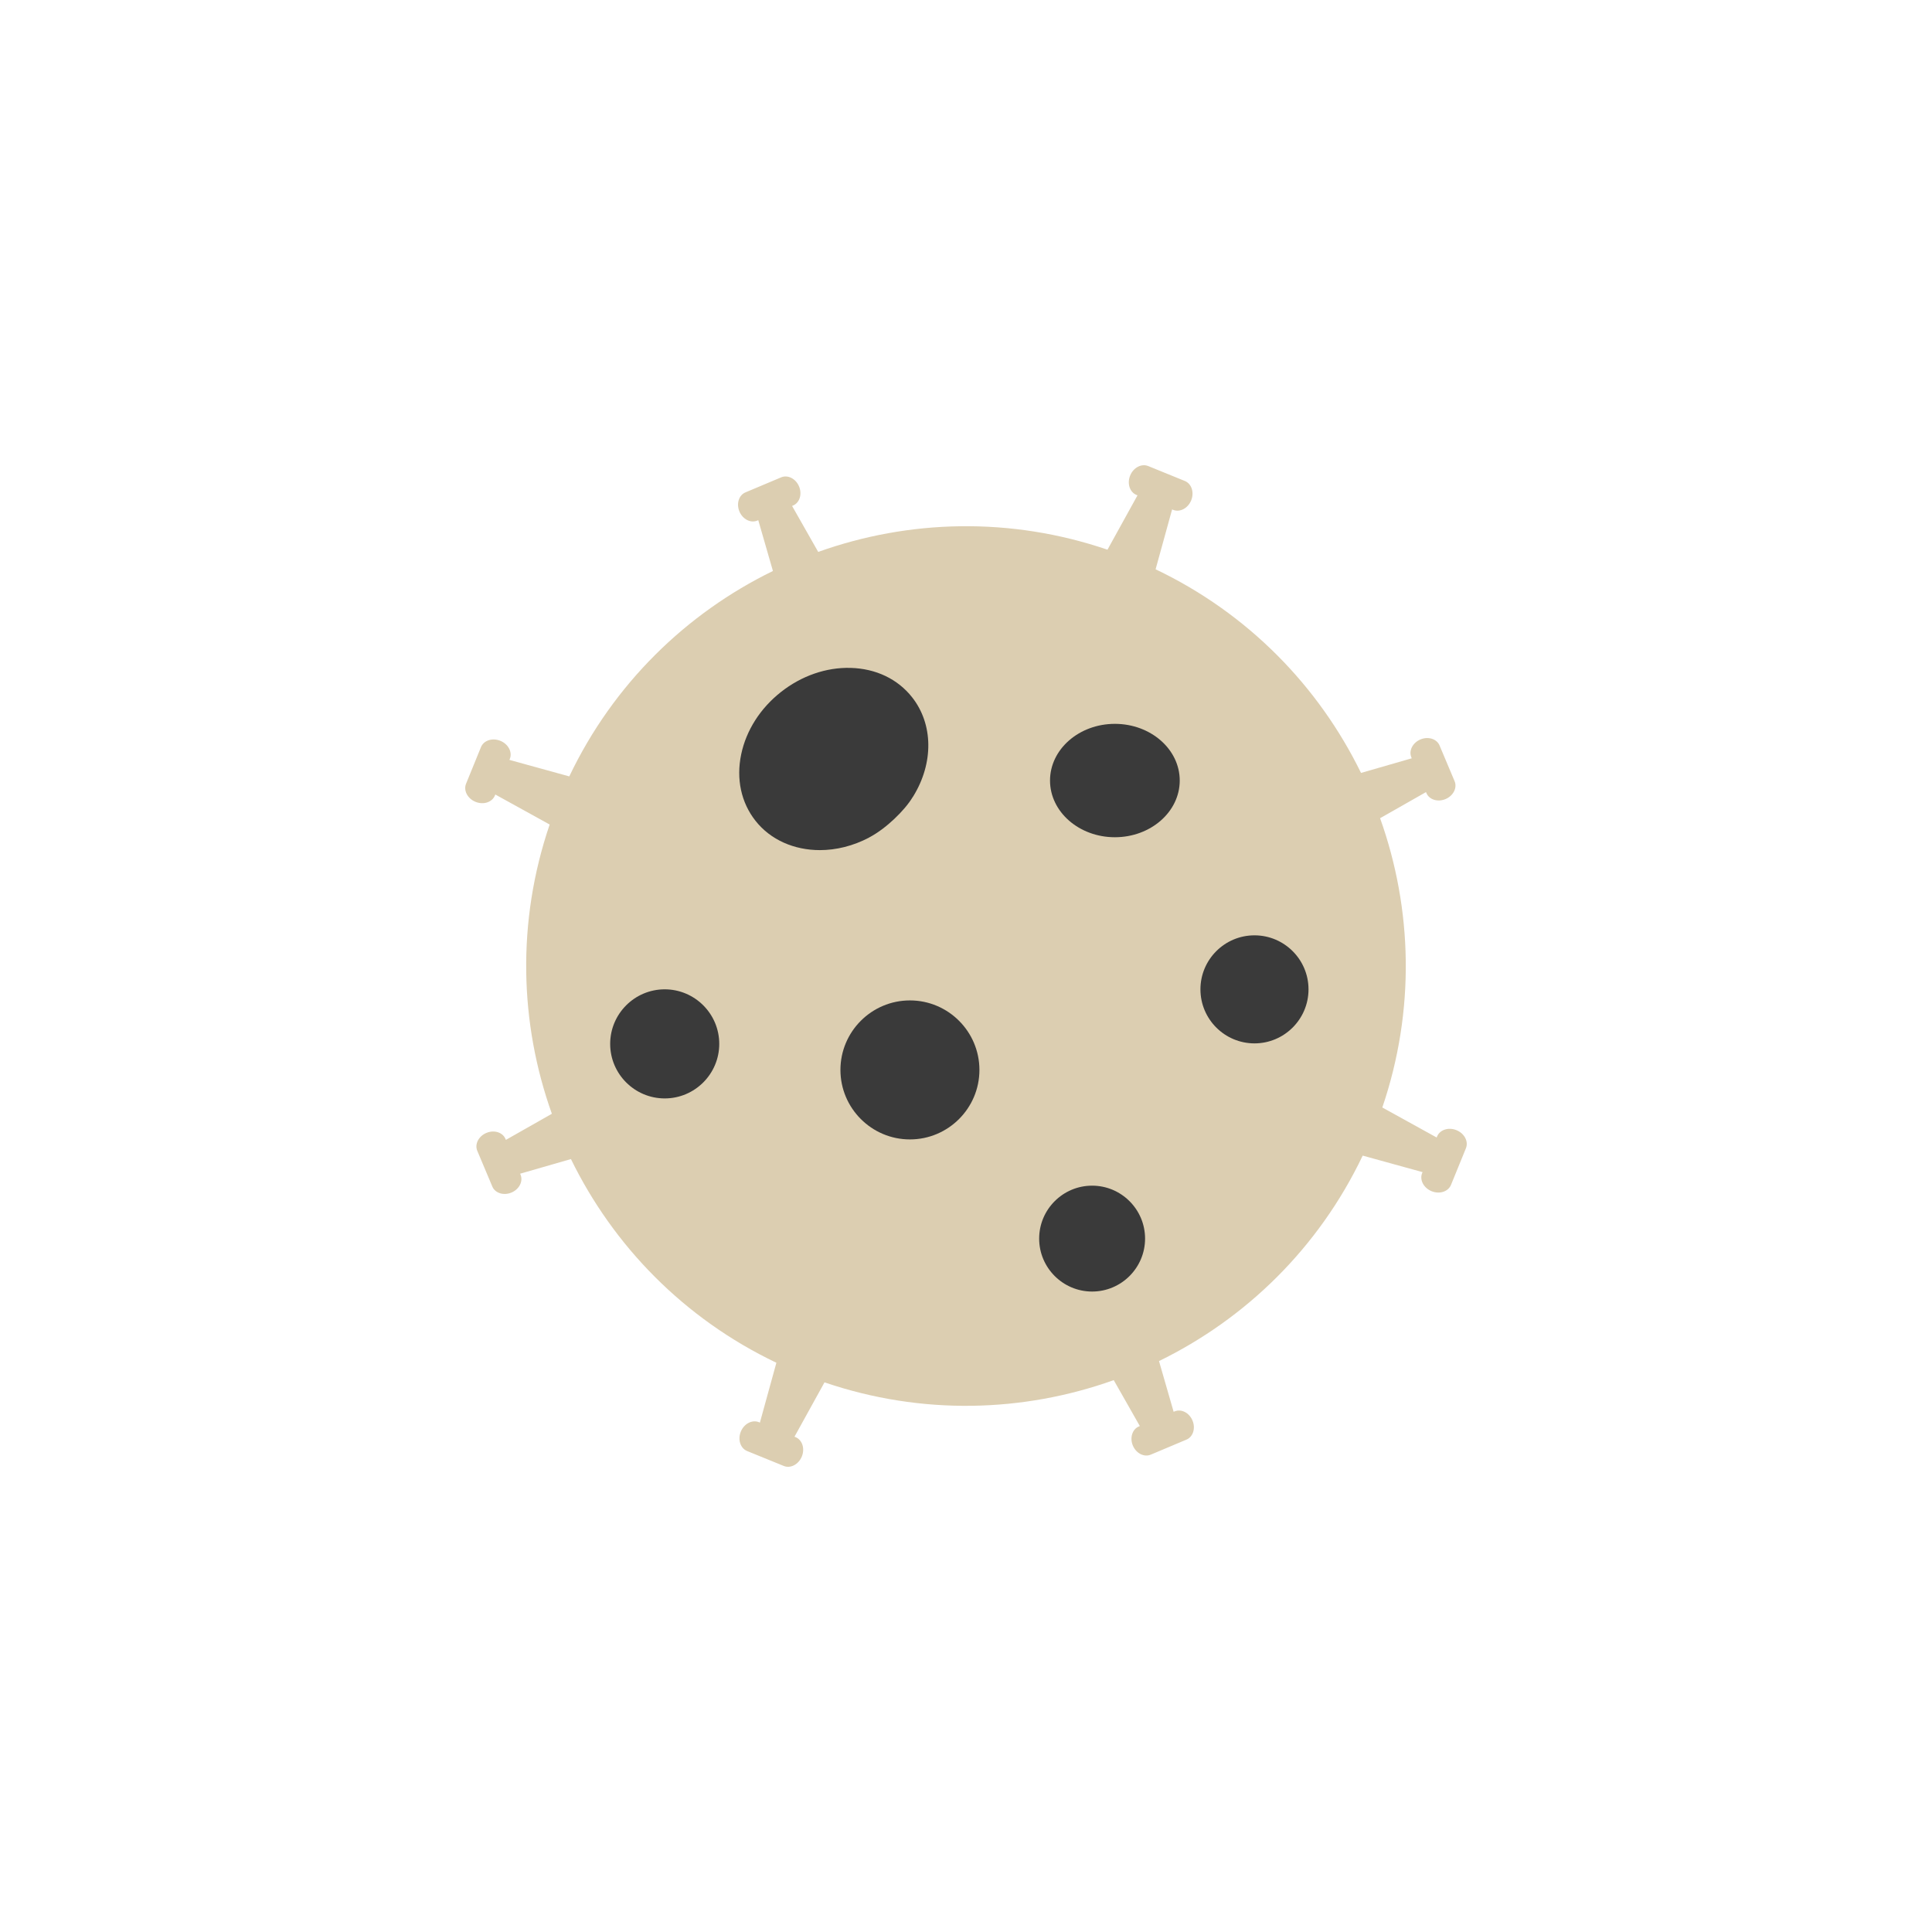 <?xml version="1.0" encoding="utf-8"?>
<!-- Generator: Adobe Illustrator 14.0.0, SVG Export Plug-In . SVG Version: 6.00 Build 43363)  -->
<!DOCTYPE svg PUBLIC "-//W3C//DTD SVG 1.1//EN" "http://www.w3.org/Graphics/SVG/1.1/DTD/svg11.dtd">
<svg version="1.1" id="Layer_1" xmlns="http://www.w3.org/2000/svg" xmlns:xlink="http://www.w3.org/1999/xlink" x="0px" y="0px"
	 width="235px" height="235px" viewBox="0 0 235 235" enable-background="new 0 0 235 235" xml:space="preserve">
<g>
	<g>
		<path fill="#DCCEB1" d="M177.158,137.469c-0.969-0.395-2.025-0.051-2.359,0.77l-0.05,0.121l-6.61-3.65
			c4.022-11.809,3.67-24.161-0.271-35.189l5.584-3.173l0.051,0.119c0.338,0.801,1.379,1.127,2.325,0.729
			c0.948-0.4,1.442-1.373,1.104-2.174l-1.832-4.349c-0.338-0.802-1.379-1.128-2.326-0.729c-0.947,0.399-1.441,1.372-1.104,2.173
			l0.049,0.119l-6.17,1.779c-5.14-10.521-13.729-19.4-24.987-24.769l2.008-7.281l0.121,0.049c0.818,0.334,1.804-0.181,2.199-1.151
			c0.395-0.969,0.049-2.025-0.771-2.359l-4.452-1.813c-0.818-0.333-1.807,0.182-2.2,1.151c-0.394,0.969-0.05,2.026,0.771,2.36
			l0.121,0.05l-3.65,6.611c-11.807-4.024-24.158-3.672-35.187,0.27l-3.177-5.592l0.118-0.048c0.801-0.34,1.127-1.381,0.729-2.327
			c-0.398-0.948-1.371-1.441-2.174-1.104l-4.348,1.831c-0.802,0.336-1.128,1.378-0.729,2.326c0.398,0.948,1.371,1.44,2.172,1.104
			l0.119-0.051l1.783,6.18C83.49,74.59,74.613,83.18,69.245,94.438l-7.282-2.008l0.05-0.12c0.334-0.821-0.182-1.806-1.151-2.2
			c-0.97-0.396-2.026-0.052-2.36,0.771l-1.813,4.449c-0.334,0.822,0.18,1.807,1.15,2.202c0.971,0.396,2.027,0.049,2.361-0.771
			l0.049-0.119l6.611,3.651c-4.023,11.804-3.672,24.151,0.268,35.181l-5.594,3.176l-0.049-0.117
			c-0.338-0.803-1.379-1.129-2.326-0.729c-0.948,0.399-1.441,1.373-1.104,2.174l1.832,4.35c0.337,0.802,1.378,1.127,2.327,0.729
			c0.947-0.398,1.44-1.373,1.104-2.174l-0.05-0.119l6.179-1.781c5.139,10.524,13.73,19.406,24.99,24.776l-2.006,7.28l-0.122-0.051
			c-0.819-0.332-1.805,0.182-2.2,1.152c-0.395,0.969-0.049,2.025,0.771,2.359l4.452,1.813c0.819,0.334,1.805-0.182,2.199-1.15
			c0.394-0.969,0.051-2.025-0.77-2.359l-0.121-0.051l3.65-6.609c11.804,4.022,24.153,3.672,35.181-0.269l3.174,5.584l-0.119,0.052
			c-0.801,0.338-1.127,1.379-0.729,2.325c0.398,0.948,1.372,1.44,2.174,1.104l4.348-1.832c0.803-0.338,1.129-1.379,0.729-2.326
			c-0.397-0.948-1.37-1.441-2.174-1.104l-0.117,0.05l-1.78-6.172c10.525-5.138,19.407-13.73,24.776-24.99l7.281,2.008l-0.05,0.119
			c-0.334,0.822,0.182,1.807,1.15,2.201c0.971,0.396,2.026,0.051,2.361-0.771l1.813-4.449
			C178.645,138.848,178.129,137.863,177.158,137.469z"/>
	</g>
	<path fill="#3A3A3A" d="M143.498,94.942c0-3.805-3.537-6.896-7.889-6.896c-4.351,0-7.889,3.092-7.889,6.896
		c0,3.804,3.538,6.896,7.889,6.896C139.961,101.838,143.498,98.746,143.498,94.942z"/>
	<path fill="#3A3A3A" d="M119.133,130.141c0-4.66-3.792-8.455-8.453-8.455c-4.661,0-8.453,3.795-8.453,8.455
		c0,4.658,3.793,8.453,8.453,8.453C115.34,138.594,119.133,134.799,119.133,130.141z"/>
	<path fill="#3A3A3A" d="M159.162,120.339c0-3.625-2.949-6.569-6.572-6.569c-3.626,0-6.574,2.944-6.574,6.569
		c0,3.628,2.948,6.573,6.574,6.573C156.213,126.912,159.162,123.967,159.162,120.339z"/>
	<path fill="#3A3A3A" d="M132.839,157.098c3.554,0,6.443-2.892,6.443-6.441c0-3.549-2.89-6.438-6.443-6.438
		c-3.55,0-6.44,2.889-6.44,6.438C126.398,154.206,129.288,157.098,132.839,157.098z"/>
	<path fill="#3A3A3A" d="M80.853,133.607c3.657,0,6.634-2.978,6.634-6.633c0-3.658-2.977-6.637-6.634-6.637
		c-3.656,0-6.634,2.979-6.634,6.637C74.219,130.631,77.197,133.607,80.853,133.607z"/>
	<path fill="#3A3A3A" d="M110.946,84.816c-1.749-2.221-4.402-3.491-7.475-3.576c-2.965-0.083-5.979,0.96-8.481,2.934
		c-2.505,1.971-4.22,4.658-4.832,7.563c-0.632,3.002-0.015,5.877,1.734,8.098c1.842,2.341,4.727,3.57,7.833,3.57
		c1.976,0,4.043-0.502,5.986-1.527c0.005-0.002,0.011-0.006,0.015-0.015c2.046-1.068,4.316-3.291,5.263-4.866
		c0.036-0.045,0.075-0.098,0.104-0.152C113.577,92.802,113.518,88.08,110.946,84.816z"/>
</g>
</svg>
